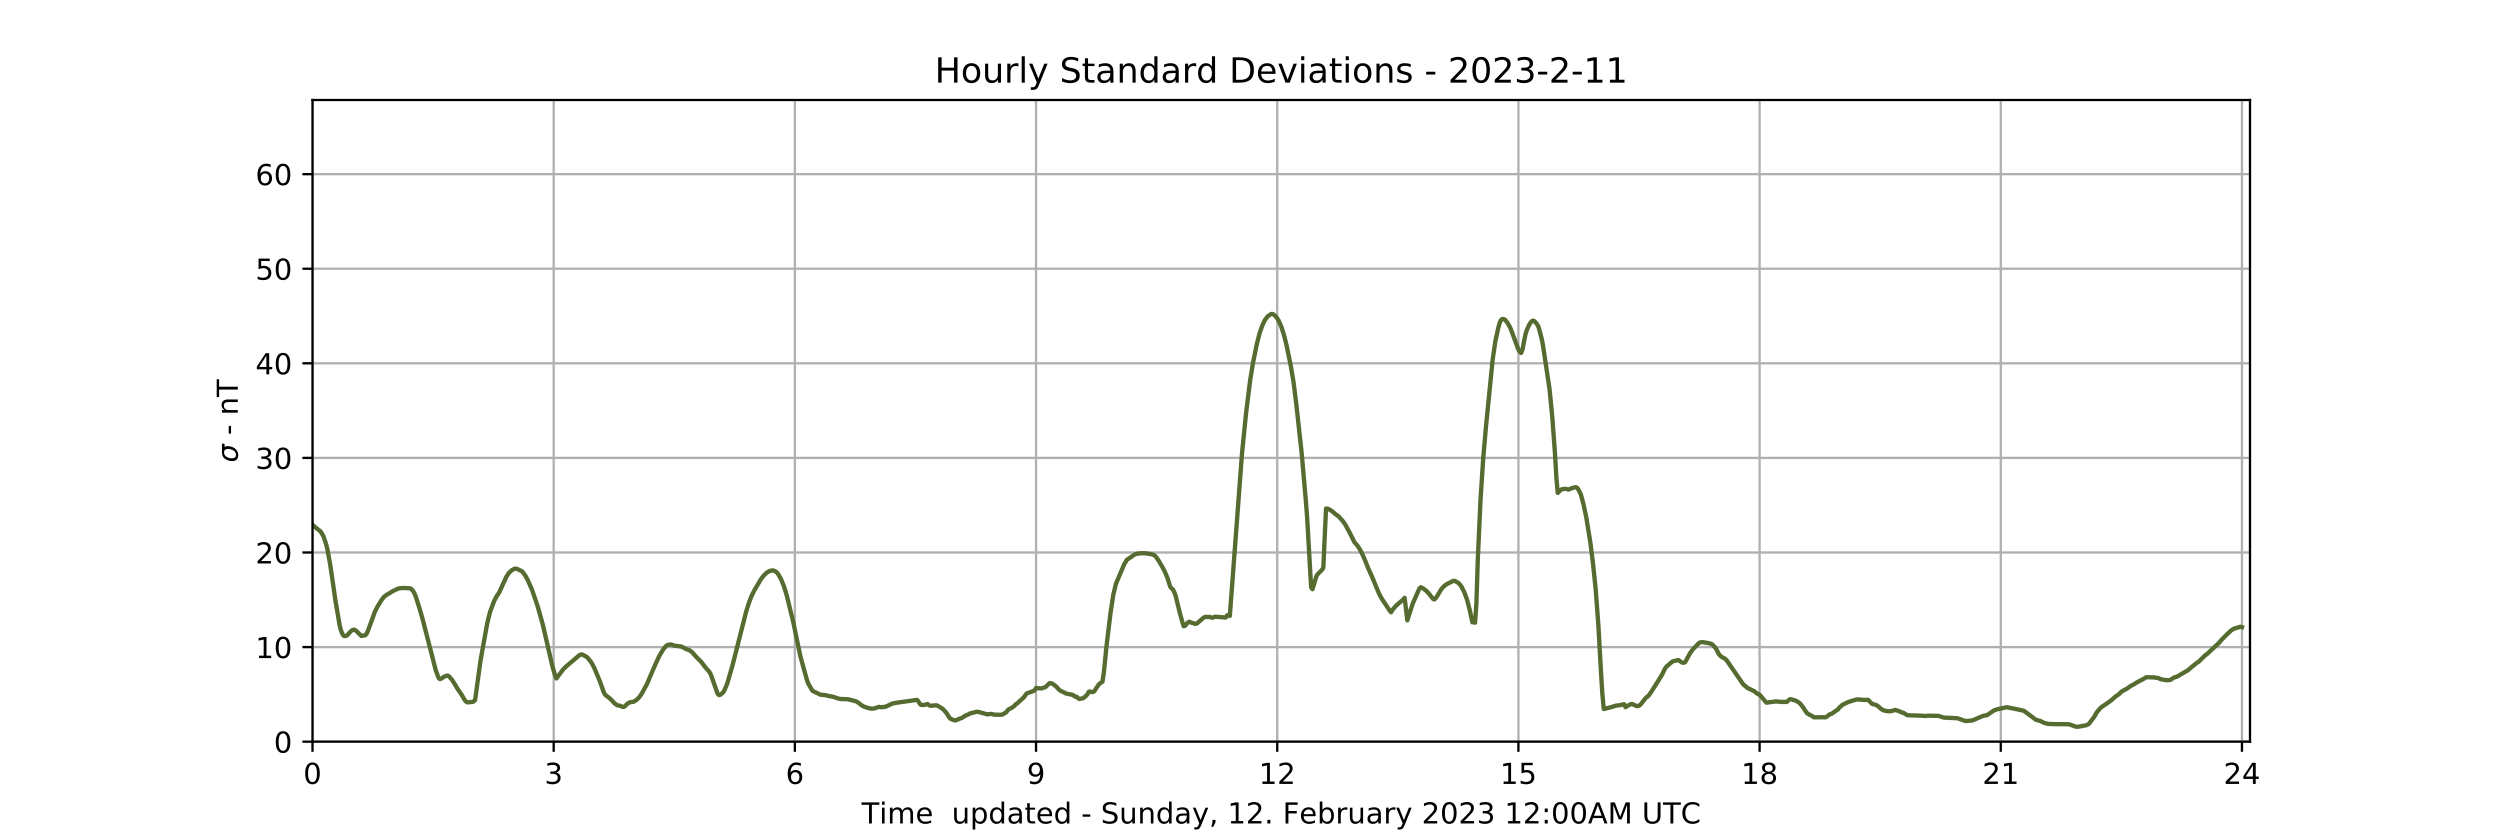<?xml version="1.0" encoding="utf-8" standalone="no"?>
<!DOCTYPE svg PUBLIC "-//W3C//DTD SVG 1.1//EN"
  "http://www.w3.org/Graphics/SVG/1.1/DTD/svg11.dtd">
<!-- Created with matplotlib (https://matplotlib.org/) -->
<svg height="288pt" version="1.1" viewBox="0 0 864 288" width="864pt" xmlns="http://www.w3.org/2000/svg" xmlns:xlink="http://www.w3.org/1999/xlink">
 <defs>
  <style type="text/css">
*{stroke-linecap:butt;stroke-linejoin:round;}
  </style>
 </defs>
 <g id="figure_1">
  <g id="patch_1">
   <path d="M 0 288 
L 864 288 
L 864 0 
L 0 0 
z
" style="fill:#ffffff;"/>
  </g>
  <g id="axes_1">
   <g id="patch_2">
    <path d="M 108 256.32 
L 777.6 256.32 
L 777.6 34.56 
L 108 34.56 
z
" style="fill:#ffffff;"/>
   </g>
   <g id="matplotlib.axis_1">
    <g id="xtick_1">
     <g id="line2d_1">
      <path clip-path="url(#p9964247b29)" d="M 108 256.32 
L 108 34.56 
" style="fill:none;stroke:#b0b0b0;stroke-linecap:square;stroke-width:0.8;"/>
     </g>
     <g id="line2d_2">
      <defs>
       <path d="M 0 0 
L 0 3.5 
" id="m789a6d27e4" style="stroke:#000000;stroke-width:0.8;"/>
      </defs>
      <g>
       <use style="stroke:#000000;stroke-width:0.8;" x="108" xlink:href="#m789a6d27e4" y="256.32"/>
      </g>
     </g>
     <g id="text_1">
      <!-- 0 -->
      <defs>
       <path d="M 31.781 66.406 
Q 24.172 66.406 20.328 58.906 
Q 16.5 51.422 16.5 36.375 
Q 16.5 21.391 20.328 13.891 
Q 24.172 6.391 31.781 6.391 
Q 39.453 6.391 43.281 13.891 
Q 47.125 21.391 47.125 36.375 
Q 47.125 51.422 43.281 58.906 
Q 39.453 66.406 31.781 66.406 
z
M 31.781 74.219 
Q 44.047 74.219 50.516 64.516 
Q 56.984 54.828 56.984 36.375 
Q 56.984 17.969 50.516 8.266 
Q 44.047 -1.422 31.781 -1.422 
Q 19.531 -1.422 13.062 8.266 
Q 6.594 17.969 6.594 36.375 
Q 6.594 54.828 13.062 64.516 
Q 19.531 74.219 31.781 74.219 
z
" id="DejaVuSans-48"/>
      </defs>
      <g transform="translate(104.819 270.918)scale(0.1 -0.1)">
       <use xlink:href="#DejaVuSans-48"/>
      </g>
     </g>
    </g>
    <g id="xtick_2">
     <g id="line2d_3">
      <path clip-path="url(#p9964247b29)" d="M 191.353 256.32 
L 191.353 34.56 
" style="fill:none;stroke:#b0b0b0;stroke-linecap:square;stroke-width:0.8;"/>
     </g>
     <g id="line2d_4">
      <g>
       <use style="stroke:#000000;stroke-width:0.8;" x="191.353" xlink:href="#m789a6d27e4" y="256.32"/>
      </g>
     </g>
     <g id="text_2">
      <!-- 3 -->
      <defs>
       <path d="M 40.578 39.312 
Q 47.656 37.797 51.625 33 
Q 55.609 28.219 55.609 21.188 
Q 55.609 10.406 48.188 4.484 
Q 40.766 -1.422 27.094 -1.422 
Q 22.516 -1.422 17.656 -0.516 
Q 12.797 0.391 7.625 2.203 
L 7.625 11.719 
Q 11.719 9.328 16.594 8.109 
Q 21.484 6.891 26.812 6.891 
Q 36.078 6.891 40.938 10.547 
Q 45.797 14.203 45.797 21.188 
Q 45.797 27.641 41.281 31.266 
Q 36.766 34.906 28.719 34.906 
L 20.219 34.906 
L 20.219 43.016 
L 29.109 43.016 
Q 36.375 43.016 40.234 45.922 
Q 44.094 48.828 44.094 54.297 
Q 44.094 59.906 40.109 62.906 
Q 36.141 65.922 28.719 65.922 
Q 24.656 65.922 20.016 65.031 
Q 15.375 64.156 9.812 62.312 
L 9.812 71.094 
Q 15.438 72.656 20.344 73.438 
Q 25.25 74.219 29.594 74.219 
Q 40.828 74.219 47.359 69.109 
Q 53.906 64.016 53.906 55.328 
Q 53.906 49.266 50.438 45.094 
Q 46.969 40.922 40.578 39.312 
z
" id="DejaVuSans-51"/>
      </defs>
      <g transform="translate(188.171 270.918)scale(0.1 -0.1)">
       <use xlink:href="#DejaVuSans-51"/>
      </g>
     </g>
    </g>
    <g id="xtick_3">
     <g id="line2d_5">
      <path clip-path="url(#p9964247b29)" d="M 274.705 256.32 
L 274.705 34.56 
" style="fill:none;stroke:#b0b0b0;stroke-linecap:square;stroke-width:0.8;"/>
     </g>
     <g id="line2d_6">
      <g>
       <use style="stroke:#000000;stroke-width:0.8;" x="274.705" xlink:href="#m789a6d27e4" y="256.32"/>
      </g>
     </g>
     <g id="text_3">
      <!-- 6 -->
      <defs>
       <path d="M 33.016 40.375 
Q 26.375 40.375 22.484 35.828 
Q 18.609 31.297 18.609 23.391 
Q 18.609 15.531 22.484 10.953 
Q 26.375 6.391 33.016 6.391 
Q 39.656 6.391 43.531 10.953 
Q 47.406 15.531 47.406 23.391 
Q 47.406 31.297 43.531 35.828 
Q 39.656 40.375 33.016 40.375 
z
M 52.594 71.297 
L 52.594 62.312 
Q 48.875 64.062 45.094 64.984 
Q 41.312 65.922 37.594 65.922 
Q 27.828 65.922 22.672 59.328 
Q 17.531 52.734 16.797 39.406 
Q 19.672 43.656 24.016 45.922 
Q 28.375 48.188 33.594 48.188 
Q 44.578 48.188 50.953 41.516 
Q 57.328 34.859 57.328 23.391 
Q 57.328 12.156 50.688 5.359 
Q 44.047 -1.422 33.016 -1.422 
Q 20.359 -1.422 13.672 8.266 
Q 6.984 17.969 6.984 36.375 
Q 6.984 53.656 15.188 63.938 
Q 23.391 74.219 37.203 74.219 
Q 40.922 74.219 44.703 73.484 
Q 48.484 72.75 52.594 71.297 
z
" id="DejaVuSans-54"/>
      </defs>
      <g transform="translate(271.524 270.918)scale(0.1 -0.1)">
       <use xlink:href="#DejaVuSans-54"/>
      </g>
     </g>
    </g>
    <g id="xtick_4">
     <g id="line2d_7">
      <path clip-path="url(#p9964247b29)" d="M 358.058 256.32 
L 358.058 34.56 
" style="fill:none;stroke:#b0b0b0;stroke-linecap:square;stroke-width:0.8;"/>
     </g>
     <g id="line2d_8">
      <g>
       <use style="stroke:#000000;stroke-width:0.8;" x="358.058" xlink:href="#m789a6d27e4" y="256.32"/>
      </g>
     </g>
     <g id="text_4">
      <!-- 9 -->
      <defs>
       <path d="M 10.984 1.516 
L 10.984 10.5 
Q 14.703 8.734 18.5 7.812 
Q 22.312 6.891 25.984 6.891 
Q 35.75 6.891 40.891 13.453 
Q 46.047 20.016 46.781 33.406 
Q 43.953 29.203 39.594 26.953 
Q 35.25 24.703 29.984 24.703 
Q 19.047 24.703 12.672 31.312 
Q 6.297 37.938 6.297 49.422 
Q 6.297 60.641 12.938 67.422 
Q 19.578 74.219 30.609 74.219 
Q 43.266 74.219 49.922 64.516 
Q 56.594 54.828 56.594 36.375 
Q 56.594 19.141 48.406 8.859 
Q 40.234 -1.422 26.422 -1.422 
Q 22.703 -1.422 18.891 -0.688 
Q 15.094 0.047 10.984 1.516 
z
M 30.609 32.422 
Q 37.25 32.422 41.125 36.953 
Q 45.016 41.5 45.016 49.422 
Q 45.016 57.281 41.125 61.844 
Q 37.25 66.406 30.609 66.406 
Q 23.969 66.406 20.094 61.844 
Q 16.219 57.281 16.219 49.422 
Q 16.219 41.5 20.094 36.953 
Q 23.969 32.422 30.609 32.422 
z
" id="DejaVuSans-57"/>
      </defs>
      <g transform="translate(354.877 270.918)scale(0.1 -0.1)">
       <use xlink:href="#DejaVuSans-57"/>
      </g>
     </g>
    </g>
    <g id="xtick_5">
     <g id="line2d_9">
      <path clip-path="url(#p9964247b29)" d="M 441.411 256.32 
L 441.411 34.56 
" style="fill:none;stroke:#b0b0b0;stroke-linecap:square;stroke-width:0.8;"/>
     </g>
     <g id="line2d_10">
      <g>
       <use style="stroke:#000000;stroke-width:0.8;" x="441.411" xlink:href="#m789a6d27e4" y="256.32"/>
      </g>
     </g>
     <g id="text_5">
      <!-- 12 -->
      <defs>
       <path d="M 12.406 8.297 
L 28.516 8.297 
L 28.516 63.922 
L 10.984 60.406 
L 10.984 69.391 
L 28.422 72.906 
L 38.281 72.906 
L 38.281 8.297 
L 54.391 8.297 
L 54.391 0 
L 12.406 0 
z
" id="DejaVuSans-49"/>
       <path d="M 19.188 8.297 
L 53.609 8.297 
L 53.609 0 
L 7.328 0 
L 7.328 8.297 
Q 12.938 14.109 22.625 23.891 
Q 32.328 33.688 34.812 36.531 
Q 39.547 41.844 41.422 45.531 
Q 43.312 49.219 43.312 52.781 
Q 43.312 58.594 39.234 62.25 
Q 35.156 65.922 28.609 65.922 
Q 23.969 65.922 18.812 64.312 
Q 13.672 62.703 7.812 59.422 
L 7.812 69.391 
Q 13.766 71.781 18.938 73 
Q 24.125 74.219 28.422 74.219 
Q 39.75 74.219 46.484 68.547 
Q 53.219 62.891 53.219 53.422 
Q 53.219 48.922 51.531 44.891 
Q 49.859 40.875 45.406 35.406 
Q 44.188 33.984 37.641 27.219 
Q 31.109 20.453 19.188 8.297 
z
" id="DejaVuSans-50"/>
      </defs>
      <g transform="translate(435.048 270.918)scale(0.1 -0.1)">
       <use xlink:href="#DejaVuSans-49"/>
       <use x="63.623" xlink:href="#DejaVuSans-50"/>
      </g>
     </g>
    </g>
    <g id="xtick_6">
     <g id="line2d_11">
      <path clip-path="url(#p9964247b29)" d="M 524.763 256.32 
L 524.763 34.56 
" style="fill:none;stroke:#b0b0b0;stroke-linecap:square;stroke-width:0.8;"/>
     </g>
     <g id="line2d_12">
      <g>
       <use style="stroke:#000000;stroke-width:0.8;" x="524.763" xlink:href="#m789a6d27e4" y="256.32"/>
      </g>
     </g>
     <g id="text_6">
      <!-- 15 -->
      <defs>
       <path d="M 10.797 72.906 
L 49.516 72.906 
L 49.516 64.594 
L 19.828 64.594 
L 19.828 46.734 
Q 21.969 47.469 24.109 47.828 
Q 26.266 48.188 28.422 48.188 
Q 40.625 48.188 47.75 41.5 
Q 54.891 34.812 54.891 23.391 
Q 54.891 11.625 47.562 5.094 
Q 40.234 -1.422 26.906 -1.422 
Q 22.312 -1.422 17.547 -0.641 
Q 12.797 0.141 7.719 1.703 
L 7.719 11.625 
Q 12.109 9.234 16.797 8.062 
Q 21.484 6.891 26.703 6.891 
Q 35.156 6.891 40.078 11.328 
Q 45.016 15.766 45.016 23.391 
Q 45.016 31 40.078 35.438 
Q 35.156 39.891 26.703 39.891 
Q 22.75 39.891 18.812 39.016 
Q 14.891 38.141 10.797 36.281 
z
" id="DejaVuSans-53"/>
      </defs>
      <g transform="translate(518.401 270.918)scale(0.1 -0.1)">
       <use xlink:href="#DejaVuSans-49"/>
       <use x="63.623" xlink:href="#DejaVuSans-53"/>
      </g>
     </g>
    </g>
    <g id="xtick_7">
     <g id="line2d_13">
      <path clip-path="url(#p9964247b29)" d="M 608.116 256.32 
L 608.116 34.56 
" style="fill:none;stroke:#b0b0b0;stroke-linecap:square;stroke-width:0.8;"/>
     </g>
     <g id="line2d_14">
      <g>
       <use style="stroke:#000000;stroke-width:0.8;" x="608.116" xlink:href="#m789a6d27e4" y="256.32"/>
      </g>
     </g>
     <g id="text_7">
      <!-- 18 -->
      <defs>
       <path d="M 31.781 34.625 
Q 24.75 34.625 20.719 30.859 
Q 16.703 27.094 16.703 20.516 
Q 16.703 13.922 20.719 10.156 
Q 24.75 6.391 31.781 6.391 
Q 38.812 6.391 42.859 10.172 
Q 46.922 13.969 46.922 20.516 
Q 46.922 27.094 42.891 30.859 
Q 38.875 34.625 31.781 34.625 
z
M 21.922 38.812 
Q 15.578 40.375 12.031 44.719 
Q 8.5 49.078 8.5 55.328 
Q 8.5 64.062 14.719 69.141 
Q 20.953 74.219 31.781 74.219 
Q 42.672 74.219 48.875 69.141 
Q 55.078 64.062 55.078 55.328 
Q 55.078 49.078 51.531 44.719 
Q 48 40.375 41.703 38.812 
Q 48.828 37.156 52.797 32.312 
Q 56.781 27.484 56.781 20.516 
Q 56.781 9.906 50.312 4.234 
Q 43.844 -1.422 31.781 -1.422 
Q 19.734 -1.422 13.25 4.234 
Q 6.781 9.906 6.781 20.516 
Q 6.781 27.484 10.781 32.312 
Q 14.797 37.156 21.922 38.812 
z
M 18.312 54.391 
Q 18.312 48.734 21.844 45.562 
Q 25.391 42.391 31.781 42.391 
Q 38.141 42.391 41.719 45.562 
Q 45.312 48.734 45.312 54.391 
Q 45.312 60.062 41.719 63.234 
Q 38.141 66.406 31.781 66.406 
Q 25.391 66.406 21.844 63.234 
Q 18.312 60.062 18.312 54.391 
z
" id="DejaVuSans-56"/>
      </defs>
      <g transform="translate(601.754 270.918)scale(0.1 -0.1)">
       <use xlink:href="#DejaVuSans-49"/>
       <use x="63.623" xlink:href="#DejaVuSans-56"/>
      </g>
     </g>
    </g>
    <g id="xtick_8">
     <g id="line2d_15">
      <path clip-path="url(#p9964247b29)" d="M 691.469 256.32 
L 691.469 34.56 
" style="fill:none;stroke:#b0b0b0;stroke-linecap:square;stroke-width:0.8;"/>
     </g>
     <g id="line2d_16">
      <g>
       <use style="stroke:#000000;stroke-width:0.8;" x="691.469" xlink:href="#m789a6d27e4" y="256.32"/>
      </g>
     </g>
     <g id="text_8">
      <!-- 21 -->
      <g transform="translate(685.106 270.918)scale(0.1 -0.1)">
       <use xlink:href="#DejaVuSans-50"/>
       <use x="63.623" xlink:href="#DejaVuSans-49"/>
      </g>
     </g>
    </g>
    <g id="xtick_9">
     <g id="line2d_17">
      <path clip-path="url(#p9964247b29)" d="M 774.822 256.32 
L 774.822 34.56 
" style="fill:none;stroke:#b0b0b0;stroke-linecap:square;stroke-width:0.8;"/>
     </g>
     <g id="line2d_18">
      <g>
       <use style="stroke:#000000;stroke-width:0.8;" x="774.822" xlink:href="#m789a6d27e4" y="256.32"/>
      </g>
     </g>
     <g id="text_9">
      <!-- 24 -->
      <defs>
       <path d="M 37.797 64.312 
L 12.891 25.391 
L 37.797 25.391 
z
M 35.203 72.906 
L 47.609 72.906 
L 47.609 25.391 
L 58.016 25.391 
L 58.016 17.188 
L 47.609 17.188 
L 47.609 0 
L 37.797 0 
L 37.797 17.188 
L 4.891 17.188 
L 4.891 26.703 
z
" id="DejaVuSans-52"/>
      </defs>
      <g transform="translate(768.459 270.918)scale(0.1 -0.1)">
       <use xlink:href="#DejaVuSans-50"/>
       <use x="63.623" xlink:href="#DejaVuSans-52"/>
      </g>
     </g>
    </g>
    <g id="text_10">
     <!-- Time  updated - Sunday, 12. February 2023 12:00AM UTC -->
     <defs>
      <path d="M -0.297 72.906 
L 61.375 72.906 
L 61.375 64.594 
L 35.5 64.594 
L 35.5 0 
L 25.594 0 
L 25.594 64.594 
L -0.297 64.594 
z
" id="DejaVuSans-84"/>
      <path d="M 9.422 54.688 
L 18.406 54.688 
L 18.406 0 
L 9.422 0 
z
M 9.422 75.984 
L 18.406 75.984 
L 18.406 64.594 
L 9.422 64.594 
z
" id="DejaVuSans-105"/>
      <path d="M 52 44.188 
Q 55.375 50.25 60.062 53.125 
Q 64.75 56 71.094 56 
Q 79.641 56 84.281 50.016 
Q 88.922 44.047 88.922 33.016 
L 88.922 0 
L 79.891 0 
L 79.891 32.719 
Q 79.891 40.578 77.094 44.375 
Q 74.312 48.188 68.609 48.188 
Q 61.625 48.188 57.562 43.547 
Q 53.516 38.922 53.516 30.906 
L 53.516 0 
L 44.484 0 
L 44.484 32.719 
Q 44.484 40.625 41.703 44.406 
Q 38.922 48.188 33.109 48.188 
Q 26.219 48.188 22.156 43.531 
Q 18.109 38.875 18.109 30.906 
L 18.109 0 
L 9.078 0 
L 9.078 54.688 
L 18.109 54.688 
L 18.109 46.188 
Q 21.188 51.219 25.484 53.609 
Q 29.781 56 35.688 56 
Q 41.656 56 45.828 52.969 
Q 50 49.953 52 44.188 
z
" id="DejaVuSans-109"/>
      <path d="M 56.203 29.594 
L 56.203 25.203 
L 14.891 25.203 
Q 15.484 15.922 20.484 11.062 
Q 25.484 6.203 34.422 6.203 
Q 39.594 6.203 44.453 7.469 
Q 49.312 8.734 54.109 11.281 
L 54.109 2.781 
Q 49.266 0.734 44.188 -0.344 
Q 39.109 -1.422 33.891 -1.422 
Q 20.797 -1.422 13.156 6.188 
Q 5.516 13.812 5.516 26.812 
Q 5.516 40.234 12.766 48.109 
Q 20.016 56 32.328 56 
Q 43.359 56 49.781 48.891 
Q 56.203 41.797 56.203 29.594 
z
M 47.219 32.234 
Q 47.125 39.594 43.094 43.984 
Q 39.062 48.391 32.422 48.391 
Q 24.906 48.391 20.391 44.141 
Q 15.875 39.891 15.188 32.172 
z
" id="DejaVuSans-101"/>
      <path id="DejaVuSans-32"/>
      <path d="M 8.5 21.578 
L 8.5 54.688 
L 17.484 54.688 
L 17.484 21.922 
Q 17.484 14.156 20.5 10.266 
Q 23.531 6.391 29.594 6.391 
Q 36.859 6.391 41.078 11.031 
Q 45.312 15.672 45.312 23.688 
L 45.312 54.688 
L 54.297 54.688 
L 54.297 0 
L 45.312 0 
L 45.312 8.406 
Q 42.047 3.422 37.719 1 
Q 33.406 -1.422 27.688 -1.422 
Q 18.266 -1.422 13.375 4.438 
Q 8.5 10.297 8.5 21.578 
z
M 31.109 56 
z
" id="DejaVuSans-117"/>
      <path d="M 18.109 8.203 
L 18.109 -20.797 
L 9.078 -20.797 
L 9.078 54.688 
L 18.109 54.688 
L 18.109 46.391 
Q 20.953 51.266 25.266 53.625 
Q 29.594 56 35.594 56 
Q 45.562 56 51.781 48.094 
Q 58.016 40.188 58.016 27.297 
Q 58.016 14.406 51.781 6.484 
Q 45.562 -1.422 35.594 -1.422 
Q 29.594 -1.422 25.266 0.953 
Q 20.953 3.328 18.109 8.203 
z
M 48.688 27.297 
Q 48.688 37.203 44.609 42.844 
Q 40.531 48.484 33.406 48.484 
Q 26.266 48.484 22.188 42.844 
Q 18.109 37.203 18.109 27.297 
Q 18.109 17.391 22.188 11.75 
Q 26.266 6.109 33.406 6.109 
Q 40.531 6.109 44.609 11.75 
Q 48.688 17.391 48.688 27.297 
z
" id="DejaVuSans-112"/>
      <path d="M 45.406 46.391 
L 45.406 75.984 
L 54.391 75.984 
L 54.391 0 
L 45.406 0 
L 45.406 8.203 
Q 42.578 3.328 38.25 0.953 
Q 33.938 -1.422 27.875 -1.422 
Q 17.969 -1.422 11.734 6.484 
Q 5.516 14.406 5.516 27.297 
Q 5.516 40.188 11.734 48.094 
Q 17.969 56 27.875 56 
Q 33.938 56 38.25 53.625 
Q 42.578 51.266 45.406 46.391 
z
M 14.797 27.297 
Q 14.797 17.391 18.875 11.75 
Q 22.953 6.109 30.078 6.109 
Q 37.203 6.109 41.297 11.75 
Q 45.406 17.391 45.406 27.297 
Q 45.406 37.203 41.297 42.844 
Q 37.203 48.484 30.078 48.484 
Q 22.953 48.484 18.875 42.844 
Q 14.797 37.203 14.797 27.297 
z
" id="DejaVuSans-100"/>
      <path d="M 34.281 27.484 
Q 23.391 27.484 19.188 25 
Q 14.984 22.516 14.984 16.5 
Q 14.984 11.719 18.141 8.906 
Q 21.297 6.109 26.703 6.109 
Q 34.188 6.109 38.703 11.406 
Q 43.219 16.703 43.219 25.484 
L 43.219 27.484 
z
M 52.203 31.203 
L 52.203 0 
L 43.219 0 
L 43.219 8.297 
Q 40.141 3.328 35.547 0.953 
Q 30.953 -1.422 24.312 -1.422 
Q 15.922 -1.422 10.953 3.297 
Q 6 8.016 6 15.922 
Q 6 25.141 12.172 29.828 
Q 18.359 34.516 30.609 34.516 
L 43.219 34.516 
L 43.219 35.406 
Q 43.219 41.609 39.141 45 
Q 35.062 48.391 27.688 48.391 
Q 23 48.391 18.547 47.266 
Q 14.109 46.141 10.016 43.891 
L 10.016 52.203 
Q 14.938 54.109 19.578 55.047 
Q 24.219 56 28.609 56 
Q 40.484 56 46.344 49.844 
Q 52.203 43.703 52.203 31.203 
z
" id="DejaVuSans-97"/>
      <path d="M 18.312 70.219 
L 18.312 54.688 
L 36.812 54.688 
L 36.812 47.703 
L 18.312 47.703 
L 18.312 18.016 
Q 18.312 11.328 20.141 9.422 
Q 21.969 7.516 27.594 7.516 
L 36.812 7.516 
L 36.812 0 
L 27.594 0 
Q 17.188 0 13.234 3.875 
Q 9.281 7.766 9.281 18.016 
L 9.281 47.703 
L 2.688 47.703 
L 2.688 54.688 
L 9.281 54.688 
L 9.281 70.219 
z
" id="DejaVuSans-116"/>
      <path d="M 4.891 31.391 
L 31.203 31.391 
L 31.203 23.391 
L 4.891 23.391 
z
" id="DejaVuSans-45"/>
      <path d="M 53.516 70.516 
L 53.516 60.891 
Q 47.906 63.578 42.922 64.891 
Q 37.938 66.219 33.297 66.219 
Q 25.25 66.219 20.875 63.094 
Q 16.5 59.969 16.5 54.203 
Q 16.5 49.359 19.406 46.891 
Q 22.312 44.438 30.422 42.922 
L 36.375 41.703 
Q 47.406 39.594 52.656 34.297 
Q 57.906 29 57.906 20.125 
Q 57.906 9.516 50.797 4.047 
Q 43.703 -1.422 29.984 -1.422 
Q 24.812 -1.422 18.969 -0.25 
Q 13.141 0.922 6.891 3.219 
L 6.891 13.375 
Q 12.891 10.016 18.656 8.297 
Q 24.422 6.594 29.984 6.594 
Q 38.422 6.594 43.016 9.906 
Q 47.609 13.234 47.609 19.391 
Q 47.609 24.75 44.312 27.781 
Q 41.016 30.812 33.5 32.328 
L 27.484 33.5 
Q 16.453 35.688 11.516 40.375 
Q 6.594 45.062 6.594 53.422 
Q 6.594 63.094 13.406 68.656 
Q 20.219 74.219 32.172 74.219 
Q 37.312 74.219 42.625 73.281 
Q 47.953 72.359 53.516 70.516 
z
" id="DejaVuSans-83"/>
      <path d="M 54.891 33.016 
L 54.891 0 
L 45.906 0 
L 45.906 32.719 
Q 45.906 40.484 42.875 44.328 
Q 39.844 48.188 33.797 48.188 
Q 26.516 48.188 22.312 43.547 
Q 18.109 38.922 18.109 30.906 
L 18.109 0 
L 9.078 0 
L 9.078 54.688 
L 18.109 54.688 
L 18.109 46.188 
Q 21.344 51.125 25.703 53.562 
Q 30.078 56 35.797 56 
Q 45.219 56 50.047 50.172 
Q 54.891 44.344 54.891 33.016 
z
" id="DejaVuSans-110"/>
      <path d="M 32.172 -5.078 
Q 28.375 -14.844 24.75 -17.812 
Q 21.141 -20.797 15.094 -20.797 
L 7.906 -20.797 
L 7.906 -13.281 
L 13.188 -13.281 
Q 16.891 -13.281 18.938 -11.516 
Q 21 -9.766 23.484 -3.219 
L 25.094 0.875 
L 2.984 54.688 
L 12.5 54.688 
L 29.594 11.922 
L 46.688 54.688 
L 56.203 54.688 
z
" id="DejaVuSans-121"/>
      <path d="M 11.719 12.406 
L 22.016 12.406 
L 22.016 4 
L 14.016 -11.625 
L 7.719 -11.625 
L 11.719 4 
z
" id="DejaVuSans-44"/>
      <path d="M 10.688 12.406 
L 21 12.406 
L 21 0 
L 10.688 0 
z
" id="DejaVuSans-46"/>
      <path d="M 9.812 72.906 
L 51.703 72.906 
L 51.703 64.594 
L 19.672 64.594 
L 19.672 43.109 
L 48.578 43.109 
L 48.578 34.812 
L 19.672 34.812 
L 19.672 0 
L 9.812 0 
z
" id="DejaVuSans-70"/>
      <path d="M 48.688 27.297 
Q 48.688 37.203 44.609 42.844 
Q 40.531 48.484 33.406 48.484 
Q 26.266 48.484 22.188 42.844 
Q 18.109 37.203 18.109 27.297 
Q 18.109 17.391 22.188 11.75 
Q 26.266 6.109 33.406 6.109 
Q 40.531 6.109 44.609 11.75 
Q 48.688 17.391 48.688 27.297 
z
M 18.109 46.391 
Q 20.953 51.266 25.266 53.625 
Q 29.594 56 35.594 56 
Q 45.562 56 51.781 48.094 
Q 58.016 40.188 58.016 27.297 
Q 58.016 14.406 51.781 6.484 
Q 45.562 -1.422 35.594 -1.422 
Q 29.594 -1.422 25.266 0.953 
Q 20.953 3.328 18.109 8.203 
L 18.109 0 
L 9.078 0 
L 9.078 75.984 
L 18.109 75.984 
z
" id="DejaVuSans-98"/>
      <path d="M 41.109 46.297 
Q 39.594 47.172 37.812 47.578 
Q 36.031 48 33.891 48 
Q 26.266 48 22.188 43.047 
Q 18.109 38.094 18.109 28.812 
L 18.109 0 
L 9.078 0 
L 9.078 54.688 
L 18.109 54.688 
L 18.109 46.188 
Q 20.953 51.172 25.484 53.578 
Q 30.031 56 36.531 56 
Q 37.453 56 38.578 55.875 
Q 39.703 55.766 41.062 55.516 
z
" id="DejaVuSans-114"/>
      <path d="M 11.719 12.406 
L 22.016 12.406 
L 22.016 0 
L 11.719 0 
z
M 11.719 51.703 
L 22.016 51.703 
L 22.016 39.312 
L 11.719 39.312 
z
" id="DejaVuSans-58"/>
      <path d="M 34.188 63.188 
L 20.797 26.906 
L 47.609 26.906 
z
M 28.609 72.906 
L 39.797 72.906 
L 67.578 0 
L 57.328 0 
L 50.688 18.703 
L 17.828 18.703 
L 11.188 0 
L 0.781 0 
z
" id="DejaVuSans-65"/>
      <path d="M 9.812 72.906 
L 24.516 72.906 
L 43.109 23.297 
L 61.812 72.906 
L 76.516 72.906 
L 76.516 0 
L 66.891 0 
L 66.891 64.016 
L 48.094 14.016 
L 38.188 14.016 
L 19.391 64.016 
L 19.391 0 
L 9.812 0 
z
" id="DejaVuSans-77"/>
      <path d="M 8.688 72.906 
L 18.609 72.906 
L 18.609 28.609 
Q 18.609 16.891 22.844 11.734 
Q 27.094 6.594 36.625 6.594 
Q 46.094 6.594 50.344 11.734 
Q 54.594 16.891 54.594 28.609 
L 54.594 72.906 
L 64.5 72.906 
L 64.5 27.391 
Q 64.5 13.141 57.438 5.859 
Q 50.391 -1.422 36.625 -1.422 
Q 22.797 -1.422 15.734 5.859 
Q 8.688 13.141 8.688 27.391 
z
" id="DejaVuSans-85"/>
      <path d="M 64.406 67.281 
L 64.406 56.891 
Q 59.422 61.531 53.781 63.812 
Q 48.141 66.109 41.797 66.109 
Q 29.297 66.109 22.656 58.469 
Q 16.016 50.828 16.016 36.375 
Q 16.016 21.969 22.656 14.328 
Q 29.297 6.688 41.797 6.688 
Q 48.141 6.688 53.781 8.984 
Q 59.422 11.281 64.406 15.922 
L 64.406 5.609 
Q 59.234 2.094 53.438 0.328 
Q 47.656 -1.422 41.219 -1.422 
Q 24.656 -1.422 15.125 8.703 
Q 5.609 18.844 5.609 36.375 
Q 5.609 53.953 15.125 64.078 
Q 24.656 74.219 41.219 74.219 
Q 47.75 74.219 53.531 72.484 
Q 59.328 70.75 64.406 67.281 
z
" id="DejaVuSans-67"/>
     </defs>
     <g transform="translate(297.77 284.597)scale(0.1 -0.1)">
      <use xlink:href="#DejaVuSans-84"/>
      <use x="61.037" xlink:href="#DejaVuSans-105"/>
      <use x="88.82" xlink:href="#DejaVuSans-109"/>
      <use x="186.232" xlink:href="#DejaVuSans-101"/>
      <use x="247.756" xlink:href="#DejaVuSans-32"/>
      <use x="279.543" xlink:href="#DejaVuSans-32"/>
      <use x="311.33" xlink:href="#DejaVuSans-117"/>
      <use x="374.709" xlink:href="#DejaVuSans-112"/>
      <use x="438.186" xlink:href="#DejaVuSans-100"/>
      <use x="501.662" xlink:href="#DejaVuSans-97"/>
      <use x="562.941" xlink:href="#DejaVuSans-116"/>
      <use x="602.15" xlink:href="#DejaVuSans-101"/>
      <use x="663.674" xlink:href="#DejaVuSans-100"/>
      <use x="727.15" xlink:href="#DejaVuSans-32"/>
      <use x="758.938" xlink:href="#DejaVuSans-45"/>
      <use x="795.021" xlink:href="#DejaVuSans-32"/>
      <use x="826.809" xlink:href="#DejaVuSans-83"/>
      <use x="890.285" xlink:href="#DejaVuSans-117"/>
      <use x="953.664" xlink:href="#DejaVuSans-110"/>
      <use x="1017.043" xlink:href="#DejaVuSans-100"/>
      <use x="1080.52" xlink:href="#DejaVuSans-97"/>
      <use x="1141.799" xlink:href="#DejaVuSans-121"/>
      <use x="1200.979" xlink:href="#DejaVuSans-44"/>
      <use x="1232.766" xlink:href="#DejaVuSans-32"/>
      <use x="1264.553" xlink:href="#DejaVuSans-49"/>
      <use x="1328.176" xlink:href="#DejaVuSans-50"/>
      <use x="1391.799" xlink:href="#DejaVuSans-46"/>
      <use x="1423.586" xlink:href="#DejaVuSans-32"/>
      <use x="1455.373" xlink:href="#DejaVuSans-70"/>
      <use x="1512.814" xlink:href="#DejaVuSans-101"/>
      <use x="1574.338" xlink:href="#DejaVuSans-98"/>
      <use x="1637.814" xlink:href="#DejaVuSans-114"/>
      <use x="1678.928" xlink:href="#DejaVuSans-117"/>
      <use x="1742.307" xlink:href="#DejaVuSans-97"/>
      <use x="1803.586" xlink:href="#DejaVuSans-114"/>
      <use x="1844.699" xlink:href="#DejaVuSans-121"/>
      <use x="1903.879" xlink:href="#DejaVuSans-32"/>
      <use x="1935.666" xlink:href="#DejaVuSans-50"/>
      <use x="1999.289" xlink:href="#DejaVuSans-48"/>
      <use x="2062.912" xlink:href="#DejaVuSans-50"/>
      <use x="2126.535" xlink:href="#DejaVuSans-51"/>
      <use x="2190.158" xlink:href="#DejaVuSans-32"/>
      <use x="2221.945" xlink:href="#DejaVuSans-49"/>
      <use x="2285.568" xlink:href="#DejaVuSans-50"/>
      <use x="2349.191" xlink:href="#DejaVuSans-58"/>
      <use x="2382.883" xlink:href="#DejaVuSans-48"/>
      <use x="2446.506" xlink:href="#DejaVuSans-48"/>
      <use x="2510.129" xlink:href="#DejaVuSans-65"/>
      <use x="2578.537" xlink:href="#DejaVuSans-77"/>
      <use x="2664.816" xlink:href="#DejaVuSans-32"/>
      <use x="2696.604" xlink:href="#DejaVuSans-85"/>
      <use x="2769.797" xlink:href="#DejaVuSans-84"/>
      <use x="2830.803" xlink:href="#DejaVuSans-67"/>
     </g>
    </g>
   </g>
   <g id="matplotlib.axis_2">
    <g id="ytick_1">
     <g id="line2d_19">
      <path clip-path="url(#p9964247b29)" d="M 108 256.32 
L 777.6 256.32 
" style="fill:none;stroke:#b0b0b0;stroke-linecap:square;stroke-width:0.8;"/>
     </g>
     <g id="line2d_20">
      <defs>
       <path d="M 0 0 
L -3.5 0 
" id="me017b9557f" style="stroke:#000000;stroke-width:0.8;"/>
      </defs>
      <g>
       <use style="stroke:#000000;stroke-width:0.8;" x="108" xlink:href="#me017b9557f" y="256.32"/>
      </g>
     </g>
     <g id="text_11">
      <!-- 0 -->
      <g transform="translate(94.638 260.119)scale(0.1 -0.1)">
       <use xlink:href="#DejaVuSans-48"/>
      </g>
     </g>
    </g>
    <g id="ytick_2">
     <g id="line2d_21">
      <path clip-path="url(#p9964247b29)" d="M 108 223.631 
L 777.6 223.631 
" style="fill:none;stroke:#b0b0b0;stroke-linecap:square;stroke-width:0.8;"/>
     </g>
     <g id="line2d_22">
      <g>
       <use style="stroke:#000000;stroke-width:0.8;" x="108" xlink:href="#me017b9557f" y="223.631"/>
      </g>
     </g>
     <g id="text_12">
      <!-- 10 -->
      <g transform="translate(88.275 227.43)scale(0.1 -0.1)">
       <use xlink:href="#DejaVuSans-49"/>
       <use x="63.623" xlink:href="#DejaVuSans-48"/>
      </g>
     </g>
    </g>
    <g id="ytick_3">
     <g id="line2d_23">
      <path clip-path="url(#p9964247b29)" d="M 108 190.941 
L 777.6 190.941 
" style="fill:none;stroke:#b0b0b0;stroke-linecap:square;stroke-width:0.8;"/>
     </g>
     <g id="line2d_24">
      <g>
       <use style="stroke:#000000;stroke-width:0.8;" x="108" xlink:href="#me017b9557f" y="190.941"/>
      </g>
     </g>
     <g id="text_13">
      <!-- 20 -->
      <g transform="translate(88.275 194.74)scale(0.1 -0.1)">
       <use xlink:href="#DejaVuSans-50"/>
       <use x="63.623" xlink:href="#DejaVuSans-48"/>
      </g>
     </g>
    </g>
    <g id="ytick_4">
     <g id="line2d_25">
      <path clip-path="url(#p9964247b29)" d="M 108 158.252 
L 777.6 158.252 
" style="fill:none;stroke:#b0b0b0;stroke-linecap:square;stroke-width:0.8;"/>
     </g>
     <g id="line2d_26">
      <g>
       <use style="stroke:#000000;stroke-width:0.8;" x="108" xlink:href="#me017b9557f" y="158.252"/>
      </g>
     </g>
     <g id="text_14">
      <!-- 30 -->
      <g transform="translate(88.275 162.051)scale(0.1 -0.1)">
       <use xlink:href="#DejaVuSans-51"/>
       <use x="63.623" xlink:href="#DejaVuSans-48"/>
      </g>
     </g>
    </g>
    <g id="ytick_5">
     <g id="line2d_27">
      <path clip-path="url(#p9964247b29)" d="M 108 125.563 
L 777.6 125.563 
" style="fill:none;stroke:#b0b0b0;stroke-linecap:square;stroke-width:0.8;"/>
     </g>
     <g id="line2d_28">
      <g>
       <use style="stroke:#000000;stroke-width:0.8;" x="108" xlink:href="#me017b9557f" y="125.563"/>
      </g>
     </g>
     <g id="text_15">
      <!-- 40 -->
      <g transform="translate(88.275 129.362)scale(0.1 -0.1)">
       <use xlink:href="#DejaVuSans-52"/>
       <use x="63.623" xlink:href="#DejaVuSans-48"/>
      </g>
     </g>
    </g>
    <g id="ytick_6">
     <g id="line2d_29">
      <path clip-path="url(#p9964247b29)" d="M 108 92.873 
L 777.6 92.873 
" style="fill:none;stroke:#b0b0b0;stroke-linecap:square;stroke-width:0.8;"/>
     </g>
     <g id="line2d_30">
      <g>
       <use style="stroke:#000000;stroke-width:0.8;" x="108" xlink:href="#me017b9557f" y="92.873"/>
      </g>
     </g>
     <g id="text_16">
      <!-- 50 -->
      <g transform="translate(88.275 96.672)scale(0.1 -0.1)">
       <use xlink:href="#DejaVuSans-53"/>
       <use x="63.623" xlink:href="#DejaVuSans-48"/>
      </g>
     </g>
    </g>
    <g id="ytick_7">
     <g id="line2d_31">
      <path clip-path="url(#p9964247b29)" d="M 108 60.184 
L 777.6 60.184 
" style="fill:none;stroke:#b0b0b0;stroke-linecap:square;stroke-width:0.8;"/>
     </g>
     <g id="line2d_32">
      <g>
       <use style="stroke:#000000;stroke-width:0.8;" x="108" xlink:href="#me017b9557f" y="60.184"/>
      </g>
     </g>
     <g id="text_17">
      <!-- 60 -->
      <g transform="translate(88.275 63.983)scale(0.1 -0.1)">
       <use xlink:href="#DejaVuSans-54"/>
       <use x="63.623" xlink:href="#DejaVuSans-48"/>
      </g>
     </g>
    </g>
    <g id="text_18">
     <!-- $\sigma$ - nT -->
     <defs>
      <path d="M 34.672 47.562 
Q 27.25 47.562 22.219 42.188 
Q 16.891 36.578 15.141 27.297 
Q 13.188 17.484 16.312 11.812 
Q 19.391 6.203 26.656 6.203 
Q 33.844 6.203 39.109 11.859 
Q 44.438 17.531 46.344 27.297 
Q 48.047 36.234 45.016 42.188 
Q 42.188 47.562 34.672 47.562 
z
M 36.078 54.734 
L 65.922 54.688 
L 64.156 45.703 
L 54.109 45.703 
Q 57.906 38.094 55.859 27.297 
Q 53.219 13.875 45.062 6.25 
Q 36.859 -1.422 25.141 -1.422 
Q 13.375 -1.422 8.203 6.25 
Q 3.031 13.875 5.672 27.297 
Q 8.25 40.766 16.406 48.391 
Q 23.188 54.734 36.078 54.734 
z
" id="DejaVuSans-Oblique-963"/>
     </defs>
     <g transform="translate(82.195 159.84)rotate(-90)scale(0.1 -0.1)">
      <use transform="translate(0 0.094)" xlink:href="#DejaVuSans-Oblique-963"/>
      <use transform="translate(63.379 0.094)" xlink:href="#DejaVuSans-32"/>
      <use transform="translate(95.166 0.094)" xlink:href="#DejaVuSans-45"/>
      <use transform="translate(131.25 0.094)" xlink:href="#DejaVuSans-32"/>
      <use transform="translate(163.037 0.094)" xlink:href="#DejaVuSans-110"/>
      <use transform="translate(226.416 0.094)" xlink:href="#DejaVuSans-84"/>
     </g>
    </g>
   </g>
   <g id="line2d_33">
    <path clip-path="url(#p9964247b29)" d="M 108 181.395 
L 109.405 182.59 
L 110.81 183.678 
L 111.746 185.258 
L 112.683 188 
L 113.151 189.844 
L 114.088 194.939 
L 115.024 201.289 
L 115.961 207.785 
L 117.366 216.001 
L 117.834 217.853 
L 118.302 219.056 
L 118.77 219.743 
L 119.239 219.842 
L 119.707 219.724 
L 120.175 219.365 
L 121.112 218.292 
L 121.58 217.891 
L 122.048 217.651 
L 122.517 217.62 
L 122.985 217.923 
L 124.858 219.771 
L 126.263 219.541 
L 126.731 218.966 
L 127.199 217.904 
L 129.541 211.456 
L 130.477 209.636 
L 131.882 207.32 
L 132.819 206.165 
L 133.755 205.464 
L 134.692 204.958 
L 135.628 204.35 
L 137.502 203.452 
L 138.438 203.256 
L 139.843 203.208 
L 141.716 203.322 
L 142.184 203.595 
L 142.653 204.11 
L 143.121 204.844 
L 143.589 205.863 
L 144.994 210.276 
L 145.931 213.527 
L 149.209 226.218 
L 150.613 231.73 
L 151.55 234.229 
L 152.018 234.668 
L 152.487 234.554 
L 153.423 233.9 
L 154.36 233.494 
L 154.828 233.508 
L 155.296 233.865 
L 156.233 234.964 
L 157.169 236.442 
L 158.106 238.025 
L 159.511 240.044 
L 160.447 241.677 
L 160.916 242.319 
L 161.384 242.699 
L 161.852 242.761 
L 162.32 242.611 
L 163.257 242.627 
L 163.725 242.372 
L 164.193 241.955 
L 166.067 228.271 
L 168.408 215.301 
L 169.345 211.528 
L 170.749 207.785 
L 171.686 205.952 
L 172.154 205.364 
L 172.623 204.535 
L 174.964 199.412 
L 175.9 197.955 
L 176.837 197.095 
L 177.774 196.566 
L 178.242 196.521 
L 178.71 196.63 
L 179.647 197.084 
L 180.115 197.256 
L 180.583 197.606 
L 181.52 198.887 
L 182.456 200.605 
L 183.861 203.816 
L 185.734 209.273 
L 187.607 215.905 
L 189.481 224.073 
L 190.885 230.158 
L 191.822 233.335 
L 192.29 234.471 
L 194.632 231.335 
L 195.568 230.402 
L 200.251 226.425 
L 200.719 226.187 
L 201.188 226.181 
L 202.592 226.925 
L 203.061 227.267 
L 204.465 229.078 
L 205.402 230.857 
L 207.275 235.368 
L 208.68 239.297 
L 209.148 240.101 
L 210.085 240.852 
L 211.021 241.596 
L 212.426 243.102 
L 213.363 243.751 
L 214.299 243.905 
L 215.236 244.32 
L 215.704 244.245 
L 216.172 243.891 
L 216.641 243.348 
L 217.577 242.74 
L 218.982 242.517 
L 219.919 241.948 
L 220.855 241.044 
L 221.792 239.704 
L 223.665 236.259 
L 225.07 232.893 
L 226.475 229.672 
L 227.879 226.635 
L 229.284 224.306 
L 230.221 223.228 
L 230.689 222.919 
L 231.626 222.735 
L 232.094 222.773 
L 233.031 223.141 
L 235.372 223.42 
L 236.308 223.867 
L 237.245 224.38 
L 238.182 224.682 
L 239.118 225.327 
L 240.055 226.389 
L 240.991 227.415 
L 242.396 228.797 
L 243.801 230.664 
L 245.206 232.267 
L 245.674 233.145 
L 248.015 239.77 
L 248.484 240.21 
L 248.952 240.106 
L 249.889 239.316 
L 250.357 238.56 
L 251.293 236.358 
L 253.167 229.917 
L 257.849 211.452 
L 258.786 208.47 
L 259.722 205.985 
L 260.659 204.11 
L 263 200.131 
L 263.937 198.922 
L 264.874 198.01 
L 265.81 197.404 
L 266.747 197.152 
L 267.215 197.124 
L 268.151 197.572 
L 268.62 198.012 
L 269.088 198.635 
L 270.025 200.378 
L 270.961 202.703 
L 271.898 205.772 
L 274.239 215.391 
L 276.58 226.698 
L 278.922 235.166 
L 279.39 236.334 
L 280.795 238.758 
L 283.605 240.114 
L 285.01 240.199 
L 286.414 240.53 
L 287.819 240.77 
L 289.692 241.411 
L 290.629 241.586 
L 292.97 241.654 
L 295.78 242.344 
L 296.716 242.9 
L 297.653 243.688 
L 298.59 244.216 
L 300.463 244.799 
L 301.399 244.927 
L 302.336 244.783 
L 303.741 244.293 
L 304.677 244.423 
L 306.082 244.238 
L 308.423 243.13 
L 310.297 242.799 
L 316.852 241.888 
L 317.321 242.239 
L 317.789 243.106 
L 318.257 243.605 
L 319.194 243.66 
L 320.599 243.32 
L 321.067 243.721 
L 321.535 243.911 
L 322.472 243.859 
L 323.408 243.752 
L 323.877 243.796 
L 325.75 244.955 
L 326.686 245.914 
L 327.155 246.501 
L 328.091 247.984 
L 328.559 248.457 
L 329.964 248.968 
L 330.433 248.91 
L 331.837 248.29 
L 332.306 248.199 
L 333.711 247.286 
L 334.647 246.906 
L 335.115 246.607 
L 336.988 246.115 
L 337.925 245.971 
L 341.203 246.883 
L 342.608 246.726 
L 343.544 246.964 
L 344.949 247.02 
L 345.886 246.99 
L 346.354 246.99 
L 347.759 246.159 
L 348.227 245.524 
L 348.695 245.088 
L 349.632 244.639 
L 350.569 243.951 
L 351.037 243.38 
L 351.505 243.135 
L 353.847 240.984 
L 354.783 239.668 
L 357.124 238.825 
L 357.593 238.498 
L 358.061 237.798 
L 359.934 237.924 
L 361.339 237.44 
L 362.744 236.067 
L 363.68 236.24 
L 365.085 237.322 
L 366.022 238.369 
L 366.49 238.726 
L 367.895 239.39 
L 368.363 239.662 
L 370.705 240.153 
L 371.641 240.81 
L 372.109 240.798 
L 372.578 241.288 
L 373.046 241.567 
L 373.983 241.361 
L 374.451 241.248 
L 375.387 240.439 
L 375.856 239.857 
L 376.324 239.033 
L 376.792 238.972 
L 377.26 239.148 
L 377.729 239.173 
L 378.197 238.873 
L 379.602 236.721 
L 380.07 236.228 
L 381.007 235.6 
L 381.475 232.583 
L 382.412 223.242 
L 383.816 211.678 
L 384.753 205.583 
L 385.69 201.696 
L 388.499 195.067 
L 389.436 193.489 
L 392.245 191.575 
L 393.182 191.32 
L 394.587 191.192 
L 395.992 191.222 
L 397.865 191.518 
L 398.801 191.813 
L 399.27 192.178 
L 399.738 192.75 
L 400.674 194.163 
L 401.611 195.787 
L 402.548 197.505 
L 403.484 199.773 
L 404.421 202.739 
L 404.889 203.352 
L 405.357 203.731 
L 405.826 204.637 
L 406.294 205.897 
L 407.699 211.648 
L 408.635 215.049 
L 409.103 216.449 
L 409.572 216.251 
L 410.508 215.14 
L 410.977 214.884 
L 411.913 215.264 
L 412.381 215.335 
L 412.85 215.58 
L 413.318 215.584 
L 413.786 215.359 
L 415.659 213.725 
L 416.128 213.365 
L 416.596 213.199 
L 417.064 213.17 
L 417.533 213.277 
L 418.001 213.17 
L 418.937 213.483 
L 419.406 213.385 
L 419.874 213.128 
L 420.81 213.197 
L 422.215 213.31 
L 423.152 213.389 
L 423.62 213.417 
L 424.088 212.644 
L 425.025 212.857 
L 429.239 156.656 
L 430.644 142.788 
L 432.049 131.451 
L 432.986 125.656 
L 434.391 118.761 
L 435.327 115.169 
L 436.264 112.455 
L 437.2 110.506 
L 438.137 109.318 
L 439.073 108.662 
L 439.542 108.48 
L 440.01 108.575 
L 440.946 109.402 
L 441.883 110.774 
L 442.82 112.901 
L 443.756 115.831 
L 444.693 119.608 
L 446.098 126.463 
L 447.034 131.989 
L 447.971 139.413 
L 449.844 156.461 
L 451.249 172.457 
L 451.717 178.391 
L 453.122 202.877 
L 453.59 203.632 
L 454.995 199.017 
L 455.463 198.361 
L 456.868 196.967 
L 457.336 196.25 
L 458.273 175.766 
L 458.741 175.761 
L 459.678 176.202 
L 460.614 176.881 
L 461.551 177.7 
L 462.487 178.343 
L 463.892 179.866 
L 464.829 181.14 
L 466.234 183.679 
L 468.107 187.413 
L 469.043 188.456 
L 469.98 189.876 
L 470.916 191.728 
L 471.853 193.854 
L 472.789 196.249 
L 474.194 199.354 
L 476.536 205.024 
L 477.472 206.78 
L 480.282 211.049 
L 480.75 211.605 
L 481.218 210.785 
L 482.623 209.179 
L 484.965 207.178 
L 485.433 206.595 
L 486.37 214.388 
L 488.243 208.589 
L 490.584 203.285 
L 491.052 202.948 
L 491.989 203.451 
L 492.925 204.192 
L 493.862 205.179 
L 495.267 206.993 
L 495.735 207.182 
L 496.203 206.701 
L 496.672 206.044 
L 498.077 203.675 
L 499.013 202.624 
L 499.95 201.902 
L 502.291 200.728 
L 502.759 200.749 
L 504.164 201.562 
L 505.101 202.751 
L 506.037 204.624 
L 506.974 207.115 
L 507.91 210.724 
L 508.847 215.073 
L 509.315 214.944 
L 509.783 215.204 
L 510.252 208.393 
L 510.72 193.518 
L 511.657 172.824 
L 512.593 158.573 
L 513.53 147.66 
L 515.871 124.203 
L 516.808 117.86 
L 517.744 113.572 
L 518.213 111.801 
L 518.681 110.686 
L 519.149 110.284 
L 519.617 110.291 
L 520.086 110.442 
L 521.022 111.605 
L 521.959 113.314 
L 522.895 115.745 
L 524.768 120.863 
L 525.237 121.599 
L 525.705 121.988 
L 526.173 120.8 
L 527.11 115.934 
L 527.578 114.274 
L 528.515 112.203 
L 528.983 111.464 
L 529.451 110.941 
L 529.919 110.809 
L 530.388 111.064 
L 531.324 112.225 
L 531.793 113.244 
L 532.729 116.772 
L 533.197 118.984 
L 535.539 134.617 
L 536.475 144.22 
L 537.412 156.88 
L 537.88 165.016 
L 538.349 170.327 
L 539.285 169.407 
L 539.753 169.101 
L 540.69 168.929 
L 541.158 168.954 
L 542.095 169.207 
L 543.031 168.766 
L 544.436 168.357 
L 544.904 168.482 
L 545.373 168.971 
L 546.309 170.767 
L 547.246 174.232 
L 548.182 178.59 
L 549.587 187.232 
L 550.524 194.586 
L 551.46 203.591 
L 552.397 216.073 
L 553.333 232.828 
L 553.802 240.186 
L 554.27 245.04 
L 555.207 244.803 
L 556.611 244.446 
L 558.485 243.862 
L 559.889 243.699 
L 561.294 243.369 
L 561.762 244.382 
L 563.167 243.562 
L 563.636 243.367 
L 564.104 243.308 
L 565.509 243.963 
L 565.977 244.052 
L 566.445 243.878 
L 566.914 243.568 
L 568.787 241.197 
L 569.723 240.459 
L 570.66 239.131 
L 573.001 235.445 
L 574.406 233.148 
L 575.343 231.21 
L 575.811 230.496 
L 577.684 228.864 
L 578.152 228.546 
L 580.025 228.112 
L 581.43 229.035 
L 581.898 229.03 
L 582.367 228.883 
L 584.24 225.488 
L 585.176 224.288 
L 587.05 222.33 
L 587.518 222.007 
L 588.454 221.927 
L 590.328 222.237 
L 591.264 222.455 
L 591.732 222.698 
L 592.669 223.672 
L 593.137 224.322 
L 594.074 226.147 
L 595.01 227.05 
L 595.947 227.505 
L 596.415 227.869 
L 596.883 228.402 
L 598.288 230.469 
L 599.225 231.807 
L 602.503 236.581 
L 603.439 237.33 
L 603.908 237.739 
L 606.249 238.873 
L 607.186 239.646 
L 608.122 240.099 
L 610.464 242.843 
L 613.741 242.41 
L 615.146 242.514 
L 615.615 242.61 
L 616.551 242.547 
L 617.488 242.607 
L 618.424 241.735 
L 618.893 241.627 
L 620.297 242.032 
L 621.234 242.474 
L 622.17 243.194 
L 623.107 244.427 
L 624.512 246.508 
L 625.917 247.294 
L 626.385 247.529 
L 626.853 247.89 
L 628.258 247.909 
L 629.663 247.867 
L 630.6 247.923 
L 631.068 247.84 
L 631.536 247.551 
L 632.004 247.098 
L 632.473 246.813 
L 632.941 246.722 
L 635.282 245.095 
L 635.751 244.423 
L 636.219 244.1 
L 636.687 243.618 
L 638.56 242.702 
L 639.965 242.217 
L 641.838 241.703 
L 644.18 241.885 
L 645.116 241.878 
L 645.584 241.839 
L 646.989 243.24 
L 647.926 243.511 
L 648.394 243.652 
L 648.862 243.91 
L 650.267 245.144 
L 651.204 245.573 
L 652.14 245.743 
L 653.077 245.839 
L 654.013 245.657 
L 654.95 245.343 
L 656.355 245.773 
L 657.291 246.23 
L 657.76 246.322 
L 659.165 247.179 
L 663.847 247.335 
L 665.72 247.448 
L 666.189 247.338 
L 669.935 247.406 
L 671.808 248.003 
L 676.491 248.222 
L 679.301 249.203 
L 681.642 248.989 
L 685.388 247.391 
L 686.793 247.128 
L 687.73 246.466 
L 689.134 245.516 
L 690.071 245.176 
L 693.349 244.444 
L 693.817 244.459 
L 694.754 244.657 
L 696.159 244.933 
L 699.437 245.632 
L 703.651 248.783 
L 705.056 249.131 
L 706.461 249.824 
L 707.866 250.181 
L 710.675 250.276 
L 714.89 250.29 
L 715.826 250.568 
L 717.231 251.097 
L 718.168 251.172 
L 720.977 250.657 
L 721.914 250.182 
L 723.787 247.706 
L 724.724 246.043 
L 726.128 244.462 
L 727.533 243.505 
L 728.47 242.906 
L 729.875 241.828 
L 731.28 240.591 
L 732.216 239.999 
L 733.153 239.05 
L 734.089 238.512 
L 735.026 238.025 
L 736.431 237.029 
L 737.367 236.564 
L 738.772 235.678 
L 740.177 234.969 
L 741.113 234.45 
L 741.582 234.15 
L 742.05 234.033 
L 743.923 234.109 
L 744.391 234.079 
L 745.328 234.285 
L 745.796 234.296 
L 746.733 234.722 
L 748.138 234.997 
L 749.074 235.086 
L 750.011 235.019 
L 751.416 234.112 
L 752.352 233.864 
L 755.63 231.939 
L 756.098 231.695 
L 757.035 230.865 
L 759.376 228.95 
L 759.845 228.712 
L 762.186 226.406 
L 762.654 226.123 
L 766.869 222.197 
L 767.805 221.057 
L 770.147 218.739 
L 771.083 217.863 
L 772.02 217.284 
L 774.361 216.585 
L 774.829 216.734 
L 774.829 216.734 
" style="fill:none;stroke:#556b2f;stroke-linecap:square;stroke-width:1.5;"/>
   </g>
   <g id="patch_3">
    <path d="M 108 256.32 
L 108 34.56 
" style="fill:none;stroke:#000000;stroke-linecap:square;stroke-linejoin:miter;stroke-width:0.8;"/>
   </g>
   <g id="patch_4">
    <path d="M 777.6 256.32 
L 777.6 34.56 
" style="fill:none;stroke:#000000;stroke-linecap:square;stroke-linejoin:miter;stroke-width:0.8;"/>
   </g>
   <g id="patch_5">
    <path d="M 108 256.32 
L 777.6 256.32 
" style="fill:none;stroke:#000000;stroke-linecap:square;stroke-linejoin:miter;stroke-width:0.8;"/>
   </g>
   <g id="patch_6">
    <path d="M 108 34.56 
L 777.6 34.56 
" style="fill:none;stroke:#000000;stroke-linecap:square;stroke-linejoin:miter;stroke-width:0.8;"/>
   </g>
   <g id="text_19">
    <!-- Hourly Standard Deviations - 2023-2-11 -->
    <defs>
     <path d="M 9.812 72.906 
L 19.672 72.906 
L 19.672 43.016 
L 55.516 43.016 
L 55.516 72.906 
L 65.375 72.906 
L 65.375 0 
L 55.516 0 
L 55.516 34.719 
L 19.672 34.719 
L 19.672 0 
L 9.812 0 
z
" id="DejaVuSans-72"/>
     <path d="M 30.609 48.391 
Q 23.391 48.391 19.188 42.75 
Q 14.984 37.109 14.984 27.297 
Q 14.984 17.484 19.156 11.844 
Q 23.344 6.203 30.609 6.203 
Q 37.797 6.203 41.984 11.859 
Q 46.188 17.531 46.188 27.297 
Q 46.188 37.016 41.984 42.703 
Q 37.797 48.391 30.609 48.391 
z
M 30.609 56 
Q 42.328 56 49.016 48.375 
Q 55.719 40.766 55.719 27.297 
Q 55.719 13.875 49.016 6.219 
Q 42.328 -1.422 30.609 -1.422 
Q 18.844 -1.422 12.172 6.219 
Q 5.516 13.875 5.516 27.297 
Q 5.516 40.766 12.172 48.375 
Q 18.844 56 30.609 56 
z
" id="DejaVuSans-111"/>
     <path d="M 9.422 75.984 
L 18.406 75.984 
L 18.406 0 
L 9.422 0 
z
" id="DejaVuSans-108"/>
     <path d="M 19.672 64.797 
L 19.672 8.109 
L 31.594 8.109 
Q 46.688 8.109 53.688 14.938 
Q 60.688 21.781 60.688 36.531 
Q 60.688 51.172 53.688 57.984 
Q 46.688 64.797 31.594 64.797 
z
M 9.812 72.906 
L 30.078 72.906 
Q 51.266 72.906 61.172 64.094 
Q 71.094 55.281 71.094 36.531 
Q 71.094 17.672 61.125 8.828 
Q 51.172 0 30.078 0 
L 9.812 0 
z
" id="DejaVuSans-68"/>
     <path d="M 2.984 54.688 
L 12.5 54.688 
L 29.594 8.797 
L 46.688 54.688 
L 56.203 54.688 
L 35.688 0 
L 23.484 0 
z
" id="DejaVuSans-118"/>
     <path d="M 44.281 53.078 
L 44.281 44.578 
Q 40.484 46.531 36.375 47.5 
Q 32.281 48.484 27.875 48.484 
Q 21.188 48.484 17.844 46.438 
Q 14.5 44.391 14.5 40.281 
Q 14.5 37.156 16.891 35.375 
Q 19.281 33.594 26.516 31.984 
L 29.594 31.297 
Q 39.156 29.25 43.188 25.516 
Q 47.219 21.781 47.219 15.094 
Q 47.219 7.469 41.188 3.016 
Q 35.156 -1.422 24.609 -1.422 
Q 20.219 -1.422 15.453 -0.562 
Q 10.688 0.297 5.422 2 
L 5.422 11.281 
Q 10.406 8.688 15.234 7.391 
Q 20.062 6.109 24.812 6.109 
Q 31.156 6.109 34.562 8.281 
Q 37.984 10.453 37.984 14.406 
Q 37.984 18.062 35.516 20.016 
Q 33.062 21.969 24.703 23.781 
L 21.578 24.516 
Q 13.234 26.266 9.516 29.906 
Q 5.812 33.547 5.812 39.891 
Q 5.812 47.609 11.281 51.797 
Q 16.75 56 26.812 56 
Q 31.781 56 36.172 55.266 
Q 40.578 54.547 44.281 53.078 
z
" id="DejaVuSans-115"/>
    </defs>
    <g transform="translate(323.059 28.56)scale(0.12 -0.12)">
     <use xlink:href="#DejaVuSans-72"/>
     <use x="75.195" xlink:href="#DejaVuSans-111"/>
     <use x="136.377" xlink:href="#DejaVuSans-117"/>
     <use x="199.756" xlink:href="#DejaVuSans-114"/>
     <use x="240.869" xlink:href="#DejaVuSans-108"/>
     <use x="268.652" xlink:href="#DejaVuSans-121"/>
     <use x="327.832" xlink:href="#DejaVuSans-32"/>
     <use x="359.619" xlink:href="#DejaVuSans-83"/>
     <use x="423.096" xlink:href="#DejaVuSans-116"/>
     <use x="462.305" xlink:href="#DejaVuSans-97"/>
     <use x="523.584" xlink:href="#DejaVuSans-110"/>
     <use x="586.963" xlink:href="#DejaVuSans-100"/>
     <use x="650.439" xlink:href="#DejaVuSans-97"/>
     <use x="711.719" xlink:href="#DejaVuSans-114"/>
     <use x="752.816" xlink:href="#DejaVuSans-100"/>
     <use x="816.293" xlink:href="#DejaVuSans-32"/>
     <use x="848.08" xlink:href="#DejaVuSans-68"/>
     <use x="925.082" xlink:href="#DejaVuSans-101"/>
     <use x="986.605" xlink:href="#DejaVuSans-118"/>
     <use x="1045.785" xlink:href="#DejaVuSans-105"/>
     <use x="1073.568" xlink:href="#DejaVuSans-97"/>
     <use x="1134.848" xlink:href="#DejaVuSans-116"/>
     <use x="1174.057" xlink:href="#DejaVuSans-105"/>
     <use x="1201.84" xlink:href="#DejaVuSans-111"/>
     <use x="1263.021" xlink:href="#DejaVuSans-110"/>
     <use x="1326.4" xlink:href="#DejaVuSans-115"/>
     <use x="1378.5" xlink:href="#DejaVuSans-32"/>
     <use x="1410.287" xlink:href="#DejaVuSans-45"/>
     <use x="1446.371" xlink:href="#DejaVuSans-32"/>
     <use x="1478.158" xlink:href="#DejaVuSans-50"/>
     <use x="1541.781" xlink:href="#DejaVuSans-48"/>
     <use x="1605.404" xlink:href="#DejaVuSans-50"/>
     <use x="1669.027" xlink:href="#DejaVuSans-51"/>
     <use x="1732.65" xlink:href="#DejaVuSans-45"/>
     <use x="1768.734" xlink:href="#DejaVuSans-50"/>
     <use x="1832.357" xlink:href="#DejaVuSans-45"/>
     <use x="1868.441" xlink:href="#DejaVuSans-49"/>
     <use x="1932.064" xlink:href="#DejaVuSans-49"/>
    </g>
   </g>
  </g>
 </g>
 <defs>
  <clipPath id="p9964247b29">
   <rect height="221.76" width="669.6" x="108" y="34.56"/>
  </clipPath>
 </defs>
</svg>
